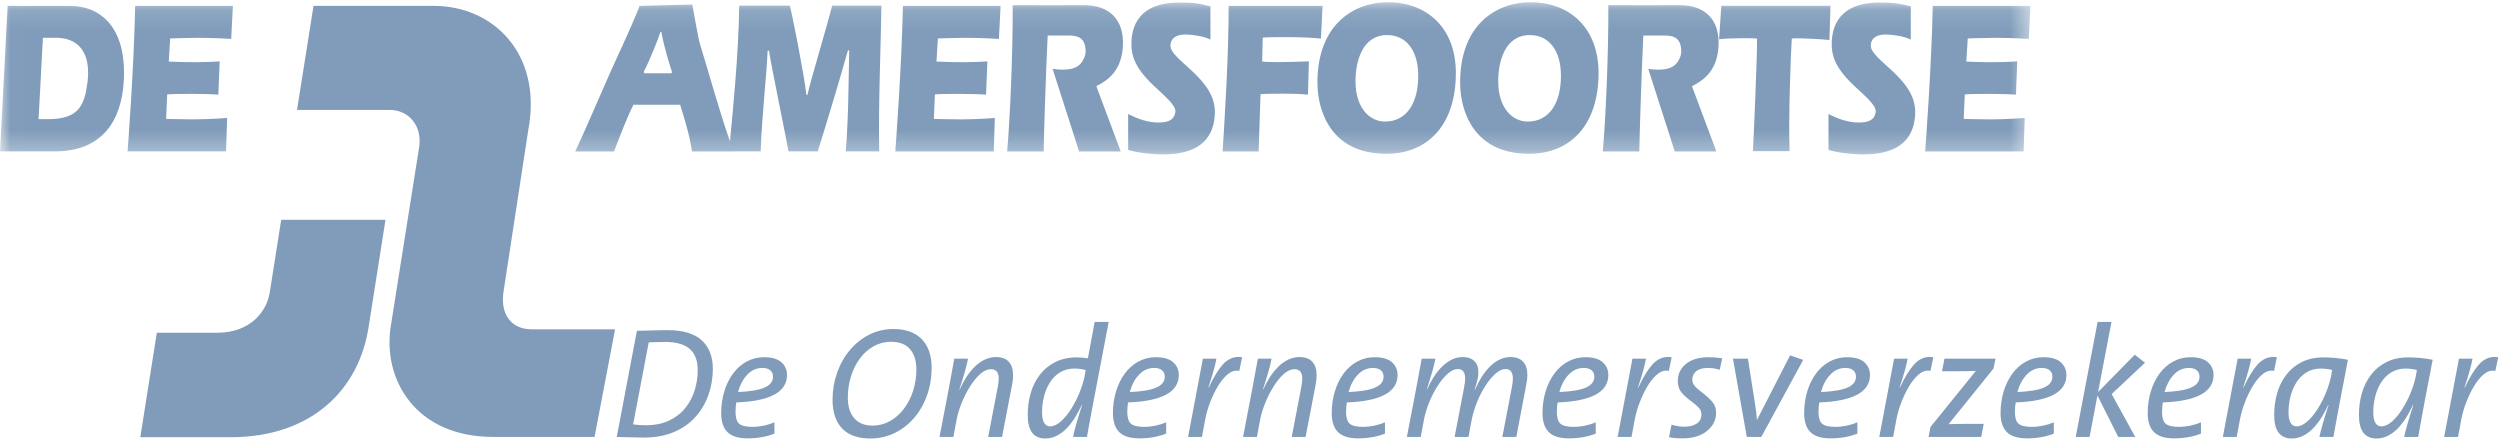 <svg width="125" height="22" viewBox="0 0 125 22" version="1.1" xmlns="http://www.w3.org/2000/svg" xmlns:xlink="http://www.w3.org/1999/xlink">
    <title>Logo Amersfoortse</title>
    <defs>
        <polygon id="path-1" points="50.769 0.112 0.015 0.112 0.015 7.722 101.523 7.722 101.523 0.112 50.769 0.112"></polygon>
    </defs>
    <g id="Page-1" stroke="none" stroke-width="1" fill="none" fill-rule="evenodd">
        <g id="amersfoortse">
            <g id="Group-3">
                <mask id="mask-2" fill="white">
                    <use xlink:href="#path-1"></use>
                </mask>
                <g id="Clip-2"></g>
                <path d="M63.106,3.068 L63.137,1.882 C63.445,1.843 65.271,1.835 66.045,1.93 L66.129,0.295 L61.431,0.295 C61.446,2.609 61.21,6.371 61.13,7.572 L62.932,7.572 L63.026,4.711 C63.232,4.68 64.888,4.66 65.397,4.735 L65.445,3.068 C64.409,3.107 63.287,3.131 63.106,3.068 L63.106,3.068 Z M58.523,2.27 C58.542,1.848 58.891,1.725 59.282,1.725 C59.598,1.725 60.2,1.812 60.522,1.978 L60.522,0.318 C59.886,0.161 59.714,0.128 58.935,0.128 C57.37,0.128 56.525,0.887 56.572,2.317 C56.598,3.114 57.103,3.727 57.67,4.269 C58.184,4.759 58.822,5.265 58.769,5.604 C58.713,5.956 58.484,6.126 57.923,6.126 C57.404,6.126 56.89,5.95 56.408,5.699 L56.408,7.496 C56.949,7.667 57.765,7.722 58.152,7.722 C60.138,7.722 60.704,6.757 60.744,5.667 C60.807,3.921 58.492,3.008 58.523,2.27 L58.523,2.27 Z M54.218,0.259 C53.733,0.259 51.815,0.271 50.634,0.259 C50.65,2.668 50.488,6.165 50.357,7.572 L52.182,7.572 C52.201,6.544 52.29,3.747 52.384,1.775 L53.435,1.775 C53.938,1.775 54.281,1.921 54.281,2.582 C54.281,2.811 54.135,3.082 54.004,3.21 C53.876,3.336 53.663,3.483 53.119,3.483 C52.948,3.483 52.776,3.467 52.629,3.439 L53.955,7.572 L56.035,7.572 C56.035,7.572 54.838,4.365 54.83,4.346 C54.822,4.326 54.816,4.308 54.834,4.3 C55.462,3.984 56.094,3.48 56.146,2.262 C56.201,0.966 55.45,0.259 54.218,0.259 L54.218,0.259 Z M91.525,0.29 L86.065,0.29 L85.954,1.961 C86.539,1.898 87.693,1.898 87.851,1.93 C87.875,2.538 87.662,7.429 87.646,7.556 L89.479,7.556 C89.416,5.896 89.542,2.578 89.589,1.93 C89.827,1.882 91.249,1.969 91.47,2.001 L91.525,0.29 L91.525,0.29 Z M84,0.259 C83.637,0.259 81.582,0.271 80.417,0.259 C80.433,2.668 80.271,6.165 80.14,7.572 L81.965,7.572 C81.984,6.544 82.072,3.747 82.167,1.775 L83.218,1.775 C83.72,1.775 84.063,1.921 84.063,2.582 C84.063,2.811 83.917,3.082 83.787,3.21 C83.659,3.336 83.445,3.483 82.902,3.483 C82.73,3.483 82.559,3.467 82.412,3.439 L83.738,7.572 L85.818,7.572 C85.818,7.572 84.62,4.365 84.612,4.346 C84.605,4.326 84.599,4.308 84.617,4.3 C85.245,3.984 85.877,3.48 85.928,2.262 C85.984,0.966 85.233,0.259 84,0.259 L84,0.259 Z M69.249,6.078 C68.485,6.078 67.775,5.405 67.775,4.059 C67.775,3.084 68.107,1.754 69.356,1.754 C70.311,1.754 70.912,2.519 70.912,3.791 C70.912,5.149 70.334,6.078 69.249,6.078 L69.249,6.078 Z M69.38,0.112 C67.725,0.112 65.871,1.192 65.871,4.127 C65.871,5.502 66.514,7.69 69.316,7.69 C71.408,7.69 72.793,6.223 72.793,3.652 C72.793,1.419 71.381,0.112 69.38,0.112 L69.38,0.112 Z M6.378,7.571 L11.302,7.571 L11.357,5.898 C11.357,5.898 10.462,5.968 9.653,5.968 C9.217,5.968 8.306,5.945 8.306,5.945 L8.36,4.721 C8.722,4.679 10.423,4.688 10.919,4.729 L10.983,3.066 C10.983,3.066 10.559,3.109 9.688,3.109 C9.026,3.109 8.439,3.078 8.439,3.078 L8.509,1.922 C8.509,1.922 9.419,1.891 9.894,1.891 C10.734,1.891 11.559,1.945 11.559,1.945 L11.645,0.295 L6.759,0.295 C6.7,3.295 6.398,7.354 6.378,7.571 L6.378,7.571 Z M44.764,7.572 L49.688,7.572 L49.742,5.899 C49.742,5.899 48.848,5.969 48.038,5.969 C47.602,5.969 46.692,5.946 46.692,5.946 L46.746,4.722 C47.107,4.679 48.808,4.689 49.304,4.73 L49.369,3.066 C49.369,3.066 48.945,3.109 48.073,3.109 C47.412,3.109 46.824,3.078 46.824,3.078 L46.894,1.923 C46.894,1.923 47.805,1.891 48.279,1.891 C49.12,1.891 49.945,1.946 49.945,1.946 L50.03,0.295 L45.145,0.295 C45.086,3.295 44.784,7.354 44.764,7.572 L44.764,7.572 Z M4.37,4.147 C4.214,5.299 3.919,5.958 2.398,5.958 L1.929,5.958 L2.145,1.891 L2.658,1.891 C3.996,1.829 4.563,2.718 4.37,4.147 L4.37,4.147 Z M3.483,0.294 L0.382,0.294 L0,7.571 L2.736,7.571 C5.638,7.571 6.123,5.302 6.191,4.015 C6.327,1.418 5.076,0.294 3.483,0.294 L3.483,0.294 Z M99.772,1.891 C100.613,1.891 101.438,1.946 101.438,1.946 L101.523,0.295 L96.638,0.295 C96.579,3.295 96.277,7.354 96.257,7.572 L101.181,7.572 L101.236,5.899 C101.236,5.899 100.34,5.969 99.531,5.969 C99.096,5.969 98.185,5.946 98.185,5.946 L98.239,4.722 C98.601,4.679 100.302,4.689 100.798,4.73 L100.862,3.066 C100.862,3.066 100.438,3.109 99.566,3.109 C98.905,3.109 98.317,3.078 98.317,3.078 L98.387,1.923 C98.387,1.923 99.298,1.891 99.772,1.891 L99.772,1.891 Z M33.556,3.664 L32.236,3.664 C32.201,3.65 32.175,3.614 32.201,3.564 C32.505,2.977 32.953,1.843 33.016,1.607 C33.023,1.581 33.063,1.58 33.071,1.607 C33.198,2.358 33.543,3.436 33.59,3.564 C33.609,3.617 33.59,3.65 33.556,3.664 L33.556,3.664 Z M41.607,0.281 C41.267,1.613 40.511,4.074 40.38,4.722 C40.37,4.765 40.321,4.762 40.317,4.72 C40.224,3.823 39.576,0.526 39.489,0.281 L36.961,0.281 C36.933,2.721 36.619,5.771 36.498,7.068 C35.93,5.436 35.496,3.816 34.991,2.175 C34.912,1.917 34.699,0.663 34.613,0.226 L31.976,0.295 C31.914,0.529 31.183,2.157 31.121,2.29 C30.298,4.038 29.565,5.848 28.762,7.572 L30.7,7.572 C31.061,6.653 31.315,5.946 31.672,5.237 L34.007,5.237 C34.163,5.743 34.467,6.669 34.599,7.572 L36.676,7.572 L36.676,7.571 L38.035,7.571 C38.082,5.896 38.335,3.76 38.379,2.563 C38.381,2.521 38.456,2.519 38.456,2.559 C38.456,2.77 39.377,7.224 39.424,7.571 L40.886,7.571 C41.391,5.971 42.144,3.44 42.389,2.543 C42.403,2.498 42.46,2.506 42.46,2.542 C42.424,3.918 42.436,5.701 42.29,7.571 L43.961,7.571 C43.914,5.277 44.041,2.241 44.072,0.281 L41.607,0.281 L41.607,0.281 Z M93.54,2.27 C93.558,1.848 93.907,1.725 94.298,1.725 C94.614,1.725 95.216,1.812 95.539,1.978 L95.539,0.318 C94.963,0.176 94.699,0.128 93.951,0.128 C92.386,0.128 91.542,0.887 91.588,2.317 C91.613,3.114 92.118,3.727 92.686,4.269 C93.2,4.759 93.838,5.265 93.785,5.604 C93.729,5.956 93.5,6.126 92.939,6.126 C92.42,6.126 91.906,5.95 91.424,5.699 L91.424,7.496 C91.965,7.667 92.781,7.722 93.168,7.722 C95.154,7.722 95.721,6.757 95.76,5.667 C95.824,3.921 93.509,3.008 93.54,2.27 L93.54,2.27 Z M76.384,6.078 C75.62,6.078 74.911,5.405 74.911,4.059 C74.911,3.084 75.241,1.754 76.491,1.754 C77.446,1.754 78.047,2.519 78.047,3.791 C78.047,5.149 77.469,6.078 76.384,6.078 L76.384,6.078 Z M76.514,0.112 C74.86,0.112 73.006,1.192 73.006,4.127 C73.006,5.502 73.648,7.69 76.451,7.69 C78.543,7.69 79.928,6.223 79.928,3.652 C79.928,1.419 78.516,0.112 76.514,0.112 L76.514,0.112 Z" id="Fill-1" fill="#809CBA" mask="url(#mask-2)"></path>
            </g>
            <path d="M75.526,17.853 C75.332,17.853 75.146,17.897 74.971,17.983 C74.795,18.07 74.632,18.19 74.482,18.341 C74.333,18.494 74.196,18.668 74.073,18.865 C73.95,19.063 73.84,19.271 73.746,19.491 L73.73,19.484 C73.799,19.268 73.847,19.099 73.876,18.976 C73.905,18.853 73.92,18.733 73.92,18.617 C73.92,18.37 73.851,18.181 73.714,18.05 C73.578,17.919 73.384,17.853 73.132,17.853 C72.938,17.853 72.753,17.898 72.576,17.987 C72.4,18.077 72.238,18.196 72.089,18.346 C71.939,18.495 71.802,18.667 71.679,18.862 C71.555,19.056 71.446,19.261 71.351,19.476 L71.336,19.476 C71.462,19.093 71.559,18.778 71.628,18.53 C71.695,18.284 71.743,18.085 71.769,17.932 L71.084,17.932 C71.042,18.168 70.995,18.419 70.946,18.684 C70.896,18.949 70.827,19.321 70.738,19.799 L70.343,21.847 L71.036,21.847 L71.202,20.965 C71.254,20.697 71.339,20.416 71.458,20.122 C71.576,19.828 71.716,19.553 71.88,19.298 C72.042,19.044 72.212,18.839 72.387,18.684 C72.563,18.529 72.731,18.452 72.888,18.452 C73.135,18.452 73.258,18.61 73.258,18.925 C73.258,19.04 73.242,19.179 73.21,19.342 L72.731,21.847 L73.424,21.847 L73.589,20.965 C73.641,20.697 73.727,20.416 73.845,20.122 C73.962,19.828 74.103,19.553 74.266,19.298 C74.429,19.044 74.598,18.839 74.774,18.684 C74.949,18.529 75.119,18.452 75.282,18.452 C75.523,18.452 75.644,18.612 75.644,18.932 C75.644,19.043 75.629,19.179 75.597,19.342 L75.117,21.847 L75.817,21.847 L76.322,19.184 C76.353,19.027 76.369,18.88 76.369,18.743 C76.369,18.46 76.298,18.241 76.156,18.086 C76.014,17.931 75.804,17.853 75.526,17.853 L75.526,17.853 Z M113.67,17.846 C113.366,17.846 113.098,17.977 112.867,18.239 C112.636,18.502 112.405,18.883 112.173,19.382 L112.158,19.374 C112.268,19.038 112.355,18.758 112.418,18.535 C112.481,18.311 112.528,18.111 112.559,17.932 L111.883,17.932 L111.142,21.847 L111.835,21.847 L112,20.965 C112.047,20.707 112.125,20.435 112.233,20.149 C112.34,19.863 112.466,19.597 112.611,19.35 C112.755,19.103 112.91,18.905 113.076,18.755 C113.241,18.606 113.405,18.53 113.568,18.53 C113.615,18.53 113.66,18.536 113.702,18.546 L113.843,17.861 C113.786,17.851 113.728,17.846 113.67,17.846 L113.67,17.846 Z M64.972,17.853 C64.778,17.853 64.59,17.897 64.409,17.983 C64.228,18.07 64.061,18.19 63.909,18.341 C63.757,18.494 63.618,18.666 63.495,18.857 C63.372,19.049 63.261,19.256 63.161,19.476 L63.145,19.476 C63.271,19.087 63.368,18.771 63.437,18.527 C63.505,18.283 63.552,18.085 63.578,17.932 L62.893,17.932 C62.851,18.179 62.783,18.549 62.688,19.043 C62.61,19.468 62.562,19.72 62.546,19.799 L62.153,21.847 L62.846,21.847 L63.011,20.965 C63.058,20.717 63.14,20.45 63.255,20.161 C63.37,19.872 63.51,19.597 63.673,19.334 C63.835,19.072 64.007,18.86 64.189,18.7 C64.37,18.54 64.547,18.46 64.72,18.46 C64.983,18.46 65.114,18.617 65.114,18.932 C65.114,19.043 65.099,19.179 65.067,19.342 L64.586,21.847 L65.28,21.847 L65.792,19.184 C65.818,19.033 65.831,18.89 65.831,18.759 C65.831,18.471 65.76,18.247 65.618,18.09 C65.477,17.932 65.261,17.853 64.972,17.853 L64.972,17.853 Z M68.756,19.378 C68.476,19.501 68.034,19.576 67.43,19.602 C67.524,19.25 67.677,18.961 67.89,18.736 C68.103,18.509 68.356,18.397 68.65,18.397 C68.813,18.397 68.942,18.435 69.037,18.511 C69.131,18.587 69.178,18.697 69.178,18.838 C69.178,19.074 69.037,19.254 68.756,19.378 L68.756,19.378 Z M68.729,17.861 C68.414,17.861 68.124,17.933 67.859,18.078 C67.594,18.222 67.366,18.423 67.178,18.68 C66.988,18.938 66.843,19.236 66.74,19.574 C66.638,19.913 66.587,20.272 66.587,20.65 C66.587,21.085 66.693,21.405 66.905,21.61 C67.118,21.815 67.451,21.918 67.902,21.918 C68.4,21.918 68.849,21.839 69.248,21.681 L69.248,21.114 C69.081,21.188 68.901,21.244 68.71,21.284 C68.518,21.322 68.33,21.343 68.146,21.343 C67.826,21.343 67.606,21.29 67.485,21.185 C67.364,21.08 67.303,20.878 67.303,20.578 C67.303,20.505 67.308,20.424 67.315,20.335 C67.323,20.245 67.332,20.174 67.343,20.122 C69.033,20.058 69.879,19.602 69.879,18.751 C69.879,18.494 69.786,18.282 69.6,18.113 C69.413,17.945 69.123,17.861 68.729,17.861 L68.729,17.861 Z M79.295,19.378 C79.014,19.501 78.572,19.576 77.968,19.602 C78.063,19.25 78.216,18.961 78.428,18.736 C78.642,18.509 78.895,18.397 79.189,18.397 C79.351,18.397 79.48,18.435 79.575,18.511 C79.669,18.587 79.716,18.697 79.716,18.838 C79.716,19.074 79.576,19.254 79.295,19.378 L79.295,19.378 Z M79.268,17.861 C78.952,17.861 78.662,17.933 78.397,18.078 C78.132,18.222 77.905,18.423 77.716,18.68 C77.527,18.938 77.381,19.236 77.279,19.574 C77.176,19.913 77.125,20.272 77.125,20.65 C77.125,21.085 77.231,21.405 77.444,21.61 C77.657,21.815 77.989,21.918 78.44,21.918 C78.939,21.918 79.388,21.839 79.787,21.681 L79.787,21.114 C79.619,21.188 79.439,21.244 79.248,21.284 C79.056,21.322 78.868,21.343 78.684,21.343 C78.364,21.343 78.144,21.29 78.023,21.185 C77.902,21.08 77.842,20.878 77.842,20.578 C77.842,20.505 77.846,20.424 77.854,20.335 C77.861,20.245 77.871,20.174 77.882,20.122 C79.571,20.058 80.417,19.602 80.417,18.751 C80.417,18.494 80.324,18.282 80.138,18.113 C79.951,17.945 79.662,17.861 79.268,17.861 L79.268,17.861 Z M61.129,18.239 C60.898,18.502 60.667,18.883 60.436,19.382 L60.42,19.374 C60.53,19.038 60.616,18.758 60.679,18.535 C60.742,18.311 60.79,18.111 60.821,17.932 L60.144,17.932 L59.404,21.847 L60.097,21.847 L60.263,20.965 C60.309,20.707 60.387,20.435 60.494,20.149 C60.602,19.863 60.728,19.597 60.873,19.35 C61.017,19.103 61.172,18.905 61.338,18.755 C61.503,18.606 61.667,18.53 61.829,18.53 C61.877,18.53 61.921,18.536 61.963,18.546 L62.105,17.861 C62.047,17.851 61.99,17.846 61.932,17.846 C61.627,17.846 61.36,17.977 61.129,18.239 L61.129,18.239 Z M92.377,19.378 C92.096,19.501 91.654,19.576 91.05,19.602 C91.144,19.25 91.298,18.961 91.511,18.736 C91.723,18.509 91.977,18.397 92.271,18.397 C92.433,18.397 92.562,18.435 92.657,18.511 C92.751,18.587 92.798,18.697 92.798,18.838 C92.798,19.074 92.658,19.254 92.377,19.378 L92.377,19.378 Z M92.349,17.861 C92.034,17.861 91.744,17.933 91.479,18.078 C91.214,18.222 90.986,18.423 90.798,18.68 C90.608,18.938 90.463,19.236 90.361,19.574 C90.258,19.913 90.207,20.272 90.207,20.65 C90.207,21.085 90.313,21.405 90.526,21.61 C90.739,21.815 91.071,21.918 91.522,21.918 C92.021,21.918 92.47,21.839 92.869,21.681 L92.869,21.114 C92.701,21.188 92.521,21.244 92.33,21.284 C92.138,21.322 91.951,21.343 91.767,21.343 C91.446,21.343 91.226,21.29 91.106,21.185 C90.984,21.08 90.923,20.878 90.923,20.578 C90.923,20.505 90.928,20.424 90.936,20.335 C90.944,20.245 90.952,20.174 90.963,20.122 C92.653,20.058 93.499,19.602 93.499,18.751 C93.499,18.494 93.406,18.282 93.22,18.113 C93.033,17.945 92.744,17.861 92.349,17.861 L92.349,17.861 Z M97.098,18.562 L97.831,18.562 C98.167,18.562 98.487,18.557 98.792,18.546 L96.523,21.35 L96.429,21.847 L99.06,21.847 L99.186,21.193 L98.43,21.193 C98.241,21.193 98.055,21.195 97.87,21.197 C97.686,21.199 97.54,21.203 97.43,21.209 L99.674,18.428 L99.776,17.932 L97.225,17.932 L97.098,18.562 L97.098,18.562 Z M87.853,20.988 L87.845,20.988 C87.829,20.741 87.8,20.489 87.758,20.232 L87.396,17.932 L86.647,17.932 L87.34,21.847 L88.065,21.847 L90.16,17.995 L89.506,17.767 L87.853,20.988 L87.853,20.988 Z M84.297,18.196 C84.026,18.419 83.891,18.704 83.891,19.051 C83.891,19.282 83.95,19.469 84.068,19.614 C84.186,19.758 84.356,19.912 84.576,20.075 C84.744,20.201 84.869,20.308 84.95,20.398 C85.032,20.487 85.072,20.595 85.072,20.721 C85.072,20.92 84.995,21.072 84.84,21.177 C84.684,21.282 84.476,21.335 84.214,21.335 C84.009,21.335 83.796,21.301 83.576,21.232 L83.45,21.862 C83.633,21.899 83.857,21.918 84.119,21.918 C84.644,21.918 85.057,21.793 85.355,21.543 C85.655,21.294 85.805,20.994 85.805,20.642 C85.805,20.431 85.747,20.255 85.631,20.114 C85.516,19.972 85.351,19.817 85.135,19.649 C84.956,19.518 84.825,19.404 84.741,19.306 C84.658,19.209 84.616,19.098 84.616,18.972 C84.616,18.799 84.683,18.66 84.82,18.554 C84.956,18.449 85.148,18.397 85.395,18.397 C85.6,18.397 85.797,18.428 85.985,18.492 L86.112,17.916 C85.881,17.88 85.658,17.861 85.442,17.861 C84.948,17.861 84.567,17.973 84.297,18.196 L84.297,18.196 Z M109.555,19.378 C109.274,19.501 108.831,19.576 108.227,19.602 C108.322,19.25 108.476,18.961 108.689,18.736 C108.901,18.509 109.154,18.397 109.449,18.397 C109.611,18.397 109.74,18.435 109.834,18.511 C109.929,18.587 109.976,18.697 109.976,18.838 C109.976,19.074 109.836,19.254 109.555,19.378 L109.555,19.378 Z M109.528,17.861 C109.212,17.861 108.922,17.933 108.657,18.078 C108.392,18.222 108.165,18.423 107.975,18.68 C107.787,18.938 107.641,19.236 107.539,19.574 C107.436,19.913 107.385,20.272 107.385,20.65 C107.385,21.085 107.491,21.405 107.704,21.61 C107.917,21.815 108.248,21.918 108.7,21.918 C109.199,21.918 109.648,21.839 110.048,21.681 L110.048,21.114 C109.879,21.188 109.699,21.244 109.508,21.284 C109.316,21.322 109.129,21.343 108.945,21.343 C108.624,21.343 108.404,21.29 108.283,21.185 C108.162,21.08 108.102,20.878 108.102,20.578 C108.102,20.505 108.105,20.424 108.114,20.335 C108.121,20.245 108.131,20.174 108.141,20.122 C109.832,20.058 110.678,19.602 110.678,18.751 C110.678,18.494 110.584,18.282 110.398,18.113 C110.211,17.945 109.921,17.861 109.528,17.861 L109.528,17.861 Z M83.41,17.846 C83.106,17.846 82.838,17.977 82.607,18.239 C82.376,18.502 82.145,18.883 81.914,19.382 L81.898,19.374 C82.008,19.038 82.096,18.758 82.158,18.535 C82.221,18.311 82.269,18.111 82.3,17.932 L81.622,17.932 L80.882,21.847 L81.575,21.847 L81.741,20.965 C81.788,20.707 81.865,20.435 81.973,20.149 C82.08,19.863 82.206,19.597 82.351,19.35 C82.495,19.103 82.65,18.905 82.816,18.755 C82.981,18.606 83.145,18.53 83.308,18.53 C83.355,18.53 83.4,18.536 83.442,18.546 L83.583,17.861 C83.525,17.851 83.468,17.846 83.41,17.846 L83.41,17.846 Z M96.666,17.861 C96.608,17.851 96.55,17.846 96.492,17.846 C96.188,17.846 95.919,17.977 95.689,18.239 C95.458,18.502 95.227,18.883 94.995,19.382 L94.98,19.374 C95.09,19.038 95.177,18.758 95.24,18.535 C95.303,18.311 95.351,18.111 95.382,17.932 L94.705,17.932 L93.964,21.847 L94.657,21.847 L94.822,20.965 C94.87,20.707 94.947,20.435 95.055,20.149 C95.162,19.863 95.288,19.597 95.433,19.35 C95.577,19.103 95.732,18.905 95.898,18.755 C96.063,18.606 96.227,18.53 96.39,18.53 C96.437,18.53 96.482,18.536 96.524,18.546 L96.666,17.861 L96.666,17.861 Z M34.74,19.496 C34.643,19.818 34.489,20.114 34.279,20.382 C34.069,20.65 33.797,20.863 33.464,21.024 C33.131,21.184 32.741,21.263 32.294,21.263 C32.205,21.263 32.1,21.26 31.979,21.252 C31.859,21.244 31.751,21.232 31.656,21.216 L32.436,17.121 C32.473,17.121 32.512,17.118 32.554,17.113 C32.869,17.103 33.106,17.097 33.263,17.097 C33.562,17.097 33.818,17.131 34.031,17.2 C34.244,17.268 34.412,17.365 34.535,17.491 C34.659,17.617 34.748,17.764 34.803,17.932 C34.858,18.1 34.886,18.292 34.886,18.507 C34.886,18.843 34.837,19.172 34.74,19.496 L34.74,19.496 Z M33.365,16.507 C33.129,16.507 32.77,16.514 32.287,16.53 C32.108,16.536 31.961,16.538 31.846,16.538 L30.837,21.847 C30.953,21.847 31.129,21.852 31.365,21.862 C31.696,21.873 31.971,21.878 32.192,21.878 C32.764,21.878 33.268,21.785 33.704,21.599 C34.14,21.412 34.501,21.156 34.787,20.83 C35.073,20.505 35.288,20.137 35.429,19.724 C35.571,19.312 35.642,18.883 35.642,18.436 C35.642,17.833 35.458,17.36 35.09,17.018 C34.723,16.677 34.148,16.507 33.365,16.507 L33.365,16.507 Z M124.736,17.846 C124.432,17.846 124.164,17.977 123.933,18.239 C123.702,18.502 123.471,18.883 123.24,19.382 L123.224,19.374 C123.335,19.038 123.421,18.758 123.484,18.535 C123.547,18.311 123.595,18.111 123.626,17.932 L122.948,17.932 L122.208,21.847 L122.901,21.847 L123.066,20.965 C123.114,20.707 123.191,20.435 123.299,20.149 C123.407,19.863 123.533,19.597 123.677,19.35 C123.821,19.103 123.976,18.905 124.141,18.755 C124.307,18.606 124.471,18.53 124.634,18.53 C124.681,18.53 124.726,18.536 124.768,18.546 L124.91,17.861 C124.852,17.851 124.794,17.846 124.736,17.846 L124.736,17.846 Z M25.185,14.527 L26.412,6.511 C27.135,2.729 24.691,0.295 21.7,0.295 L15.675,0.295 L14.851,5.497 L19.485,5.497 C20.456,5.497 21.123,6.316 20.957,7.362 L19.538,16.314 C19.123,18.935 20.745,21.847 24.667,21.847 L29.728,21.847 L30.754,16.465 L26.58,16.465 C25.534,16.465 24.986,15.672 25.185,14.527 L25.185,14.527 Z M13.488,14.62 C13.334,15.595 12.5,16.636 10.873,16.636 L7.842,16.635 L7.015,21.861 L11.52,21.861 C15.653,21.861 17.945,19.415 18.423,16.397 L19.275,10.99 L14.06,10.99 L13.488,14.62 L13.488,14.62 Z M102.198,19.378 C101.918,19.501 101.476,19.576 100.872,19.602 C100.966,19.25 101.12,18.961 101.332,18.736 C101.545,18.509 101.798,18.397 102.092,18.397 C102.255,18.397 102.384,18.435 102.478,18.511 C102.573,18.587 102.62,18.697 102.62,18.838 C102.62,19.074 102.48,19.254 102.198,19.378 L102.198,19.378 Z M102.171,17.861 C101.856,17.861 101.566,17.933 101.301,18.078 C101.036,18.222 100.808,18.423 100.62,18.68 C100.431,18.938 100.285,19.236 100.182,19.574 C100.08,19.913 100.028,20.272 100.028,20.65 C100.028,21.085 100.135,21.405 100.348,21.61 C100.56,21.815 100.892,21.918 101.344,21.918 C101.843,21.918 102.292,21.839 102.691,21.681 L102.691,21.114 C102.523,21.188 102.343,21.244 102.151,21.284 C101.96,21.322 101.772,21.343 101.588,21.343 C101.268,21.343 101.048,21.29 100.927,21.185 C100.806,21.08 100.745,20.878 100.745,20.578 C100.745,20.505 100.749,20.424 100.758,20.335 C100.765,20.245 100.774,20.174 100.785,20.122 C102.475,20.058 103.321,19.602 103.321,18.751 C103.321,18.494 103.227,18.282 103.041,18.113 C102.855,17.945 102.565,17.861 102.171,17.861 L102.171,17.861 Z M38.229,19.378 C37.948,19.501 37.506,19.576 36.902,19.602 C36.996,19.25 37.15,18.961 37.363,18.736 C37.575,18.509 37.829,18.397 38.123,18.397 C38.285,18.397 38.414,18.435 38.509,18.511 C38.603,18.587 38.65,18.697 38.65,18.838 C38.65,19.074 38.51,19.254 38.229,19.378 L38.229,19.378 Z M38.201,17.861 C37.886,17.861 37.596,17.933 37.331,18.078 C37.066,18.222 36.839,18.423 36.65,18.68 C36.461,18.938 36.315,19.236 36.213,19.574 C36.11,19.913 36.059,20.272 36.059,20.65 C36.059,21.085 36.166,21.405 36.378,21.61 C36.591,21.815 36.923,21.918 37.374,21.918 C37.873,21.918 38.322,21.839 38.721,21.681 L38.721,21.114 C38.553,21.188 38.373,21.244 38.182,21.284 C37.99,21.322 37.802,21.343 37.619,21.343 C37.298,21.343 37.078,21.29 36.957,21.185 C36.836,21.08 36.776,20.878 36.776,20.578 C36.776,20.505 36.78,20.424 36.788,20.335 C36.796,20.245 36.805,20.174 36.815,20.122 C38.506,20.058 39.351,19.602 39.351,18.751 C39.351,18.494 39.258,18.282 39.072,18.113 C38.885,17.945 38.595,17.861 38.201,17.861 L38.201,17.861 Z M57.817,19.378 C57.536,19.501 57.093,19.576 56.49,19.602 C56.584,19.25 56.738,18.961 56.95,18.736 C57.163,18.509 57.416,18.397 57.711,18.397 C57.873,18.397 58.002,18.435 58.096,18.511 C58.191,18.587 58.238,18.697 58.238,18.838 C58.238,19.074 58.098,19.254 57.817,19.378 L57.817,19.378 Z M57.79,17.861 C57.474,17.861 57.184,17.933 56.919,18.078 C56.654,18.222 56.427,18.423 56.237,18.68 C56.049,18.938 55.903,19.236 55.8,19.574 C55.698,19.913 55.647,20.272 55.647,20.65 C55.647,21.085 55.753,21.405 55.966,21.61 C56.179,21.815 56.511,21.918 56.962,21.918 C57.461,21.918 57.91,21.839 58.309,21.681 L58.309,21.114 C58.141,21.188 57.961,21.244 57.769,21.284 C57.578,21.322 57.39,21.343 57.206,21.343 C56.886,21.343 56.666,21.29 56.545,21.185 C56.424,21.08 56.364,20.878 56.364,20.578 C56.364,20.505 56.368,20.424 56.376,20.335 C56.383,20.245 56.392,20.174 56.403,20.122 C58.094,20.058 58.94,19.602 58.94,18.751 C58.94,18.494 58.846,18.282 58.66,18.113 C58.473,17.945 58.183,17.861 57.79,17.861 L57.79,17.861 Z M116.553,18.814 C116.506,19.051 116.424,19.314 116.309,19.606 C116.193,19.897 116.054,20.173 115.892,20.433 C115.728,20.693 115.554,20.905 115.367,21.071 C115.181,21.236 115.001,21.319 114.828,21.319 C114.702,21.319 114.603,21.261 114.533,21.146 C114.462,21.03 114.426,20.849 114.426,20.602 C114.426,20.345 114.458,20.089 114.521,19.834 C114.584,19.579 114.681,19.346 114.812,19.133 C114.943,18.921 115.113,18.75 115.32,18.621 C115.527,18.493 115.771,18.428 116.049,18.428 C116.232,18.428 116.419,18.452 116.608,18.499 L116.553,18.814 L116.553,18.814 Z M115.084,18.105 C114.771,18.263 114.513,18.477 114.308,18.747 C114.103,19.018 113.952,19.324 113.855,19.665 C113.758,20.006 113.709,20.364 113.709,20.736 C113.709,21.14 113.783,21.44 113.93,21.634 C114.077,21.828 114.295,21.925 114.584,21.925 C114.81,21.925 115.019,21.87 115.214,21.76 C115.408,21.65 115.58,21.51 115.729,21.339 C115.88,21.168 116.008,20.991 116.116,20.807 C116.224,20.623 116.322,20.437 116.411,20.247 L116.427,20.255 C116.191,20.986 116.038,21.516 115.97,21.847 L116.671,21.847 C116.708,21.642 116.746,21.431 116.785,21.213 C116.825,20.995 116.86,20.802 116.892,20.634 C116.923,20.465 116.958,20.275 116.998,20.062 C117.037,19.85 117.12,19.421 117.246,18.775 L117.395,17.987 C116.991,17.909 116.582,17.869 116.166,17.869 C115.757,17.869 115.397,17.948 115.084,18.105 L115.084,18.105 Z M54.23,18.814 C54.182,19.051 54.101,19.314 53.985,19.606 C53.869,19.897 53.731,20.173 53.568,20.433 C53.405,20.693 53.23,20.905 53.044,21.071 C52.858,21.236 52.678,21.319 52.505,21.319 C52.378,21.319 52.28,21.261 52.209,21.146 C52.138,21.03 52.103,20.849 52.103,20.602 C52.103,20.345 52.134,20.089 52.197,19.834 C52.26,19.579 52.358,19.346 52.489,19.133 C52.62,18.921 52.789,18.75 52.997,18.621 C53.204,18.493 53.447,18.428 53.725,18.428 C53.909,18.428 54.095,18.452 54.284,18.499 L54.23,18.814 L54.23,18.814 Z M54.395,17.916 C54.2,17.885 54.017,17.869 53.843,17.869 C53.434,17.869 53.073,17.948 52.761,18.105 C52.448,18.263 52.19,18.477 51.985,18.747 C51.78,19.018 51.629,19.324 51.532,19.665 C51.434,20.006 51.386,20.364 51.386,20.736 C51.386,21.14 51.459,21.44 51.607,21.634 C51.754,21.828 51.972,21.925 52.26,21.925 C52.486,21.925 52.696,21.87 52.89,21.76 C53.085,21.65 53.257,21.51 53.407,21.339 C53.556,21.168 53.684,20.991 53.792,20.807 C53.9,20.623 53.998,20.437 54.087,20.247 L54.104,20.255 C53.862,21.002 53.712,21.532 53.654,21.847 L54.347,21.847 C54.379,21.658 54.413,21.466 54.45,21.272 C54.487,21.077 54.539,20.799 54.607,20.437 L55.434,16.097 L54.733,16.097 L54.395,17.916 L54.395,17.916 Z M49.795,17.853 C49.601,17.853 49.413,17.897 49.232,17.983 C49.051,18.07 48.884,18.19 48.732,18.341 C48.579,18.494 48.442,18.666 48.318,18.857 C48.195,19.049 48.083,19.256 47.984,19.476 L47.968,19.476 C48.094,19.087 48.191,18.771 48.259,18.527 C48.327,18.283 48.375,18.085 48.401,17.932 L47.715,17.932 C47.674,18.179 47.606,18.549 47.511,19.043 C47.432,19.468 47.385,19.72 47.369,19.799 L46.975,21.847 L47.669,21.847 L47.834,20.965 C47.881,20.717 47.962,20.45 48.078,20.161 C48.194,19.872 48.333,19.597 48.495,19.334 C48.658,19.072 48.83,18.86 49.011,18.7 C49.193,18.54 49.37,18.46 49.543,18.46 C49.805,18.46 49.937,18.617 49.937,18.932 C49.937,19.043 49.921,19.179 49.889,19.342 L49.409,21.847 L50.102,21.847 L50.614,19.184 C50.64,19.033 50.654,18.89 50.654,18.759 C50.654,18.471 50.583,18.247 50.441,18.09 C50.299,17.932 50.084,17.853 49.795,17.853 L49.795,17.853 Z M45.648,19.563 C45.535,19.904 45.378,20.205 45.176,20.464 C44.974,20.724 44.74,20.925 44.475,21.067 C44.209,21.209 43.927,21.28 43.628,21.28 C43.229,21.28 42.923,21.156 42.71,20.91 C42.498,20.663 42.391,20.321 42.391,19.886 C42.391,19.513 42.444,19.157 42.549,18.818 C42.654,18.479 42.804,18.181 42.998,17.92 C43.192,17.66 43.422,17.457 43.687,17.31 C43.952,17.163 44.239,17.089 44.549,17.089 C44.97,17.089 45.286,17.211 45.499,17.456 C45.711,17.7 45.818,18.037 45.818,18.467 C45.818,18.856 45.761,19.221 45.648,19.563 L45.648,19.563 Z M44.668,16.451 C44.242,16.451 43.845,16.543 43.474,16.727 C43.104,16.911 42.78,17.167 42.502,17.495 C42.223,17.823 42.008,18.203 41.856,18.633 C41.703,19.064 41.628,19.515 41.628,19.988 C41.628,20.608 41.786,21.085 42.104,21.421 C42.422,21.758 42.895,21.925 43.525,21.925 C43.94,21.925 44.334,21.838 44.707,21.662 C45.08,21.486 45.407,21.238 45.688,20.917 C45.968,20.597 46.188,20.219 46.345,19.783 C46.503,19.348 46.581,18.883 46.581,18.389 C46.581,17.77 46.416,17.292 46.085,16.955 C45.755,16.62 45.282,16.451 44.668,16.451 L44.668,16.451 Z M106.739,17.735 L104.904,19.602 L105.574,16.097 L104.88,16.097 L103.786,21.847 L104.479,21.847 L104.872,19.775 L105.912,21.847 L106.763,21.847 L105.582,19.704 L107.251,18.137 L106.739,17.735 L106.739,17.735 Z M120.79,18.814 C120.743,19.051 120.661,19.314 120.546,19.606 C120.43,19.897 120.291,20.173 120.129,20.433 C119.966,20.693 119.791,20.905 119.605,21.071 C119.419,21.236 119.238,21.319 119.065,21.319 C118.94,21.319 118.841,21.261 118.77,21.146 C118.699,21.03 118.663,20.849 118.663,20.602 C118.663,20.345 118.695,20.089 118.758,19.834 C118.821,19.579 118.918,19.346 119.05,19.133 C119.181,18.921 119.35,18.75 119.557,18.621 C119.765,18.493 120.008,18.428 120.286,18.428 C120.47,18.428 120.657,18.452 120.846,18.499 L120.79,18.814 L120.79,18.814 Z M119.322,18.105 C119.009,18.263 118.75,18.477 118.545,18.747 C118.34,19.018 118.19,19.324 118.092,19.665 C117.995,20.006 117.947,20.364 117.947,20.736 C117.947,21.14 118.021,21.44 118.167,21.634 C118.315,21.828 118.533,21.925 118.821,21.925 C119.047,21.925 119.257,21.87 119.451,21.76 C119.646,21.65 119.818,21.51 119.967,21.339 C120.117,21.168 120.245,20.991 120.353,20.807 C120.461,20.623 120.559,20.437 120.648,20.247 L120.664,20.255 C120.428,20.986 120.276,21.516 120.207,21.847 L120.909,21.847 C120.945,21.642 120.983,21.431 121.023,21.213 C121.062,20.995 121.098,20.802 121.129,20.634 C121.161,20.465 121.196,20.275 121.235,20.062 C121.275,19.85 121.357,19.421 121.483,18.775 L121.633,17.987 C121.229,17.909 120.819,17.869 120.404,17.869 C119.995,17.869 119.634,17.948 119.322,18.105 L119.322,18.105 Z" id="Fill-4" fill="#809CBA"></path>
        </g>
    </g>
</svg>